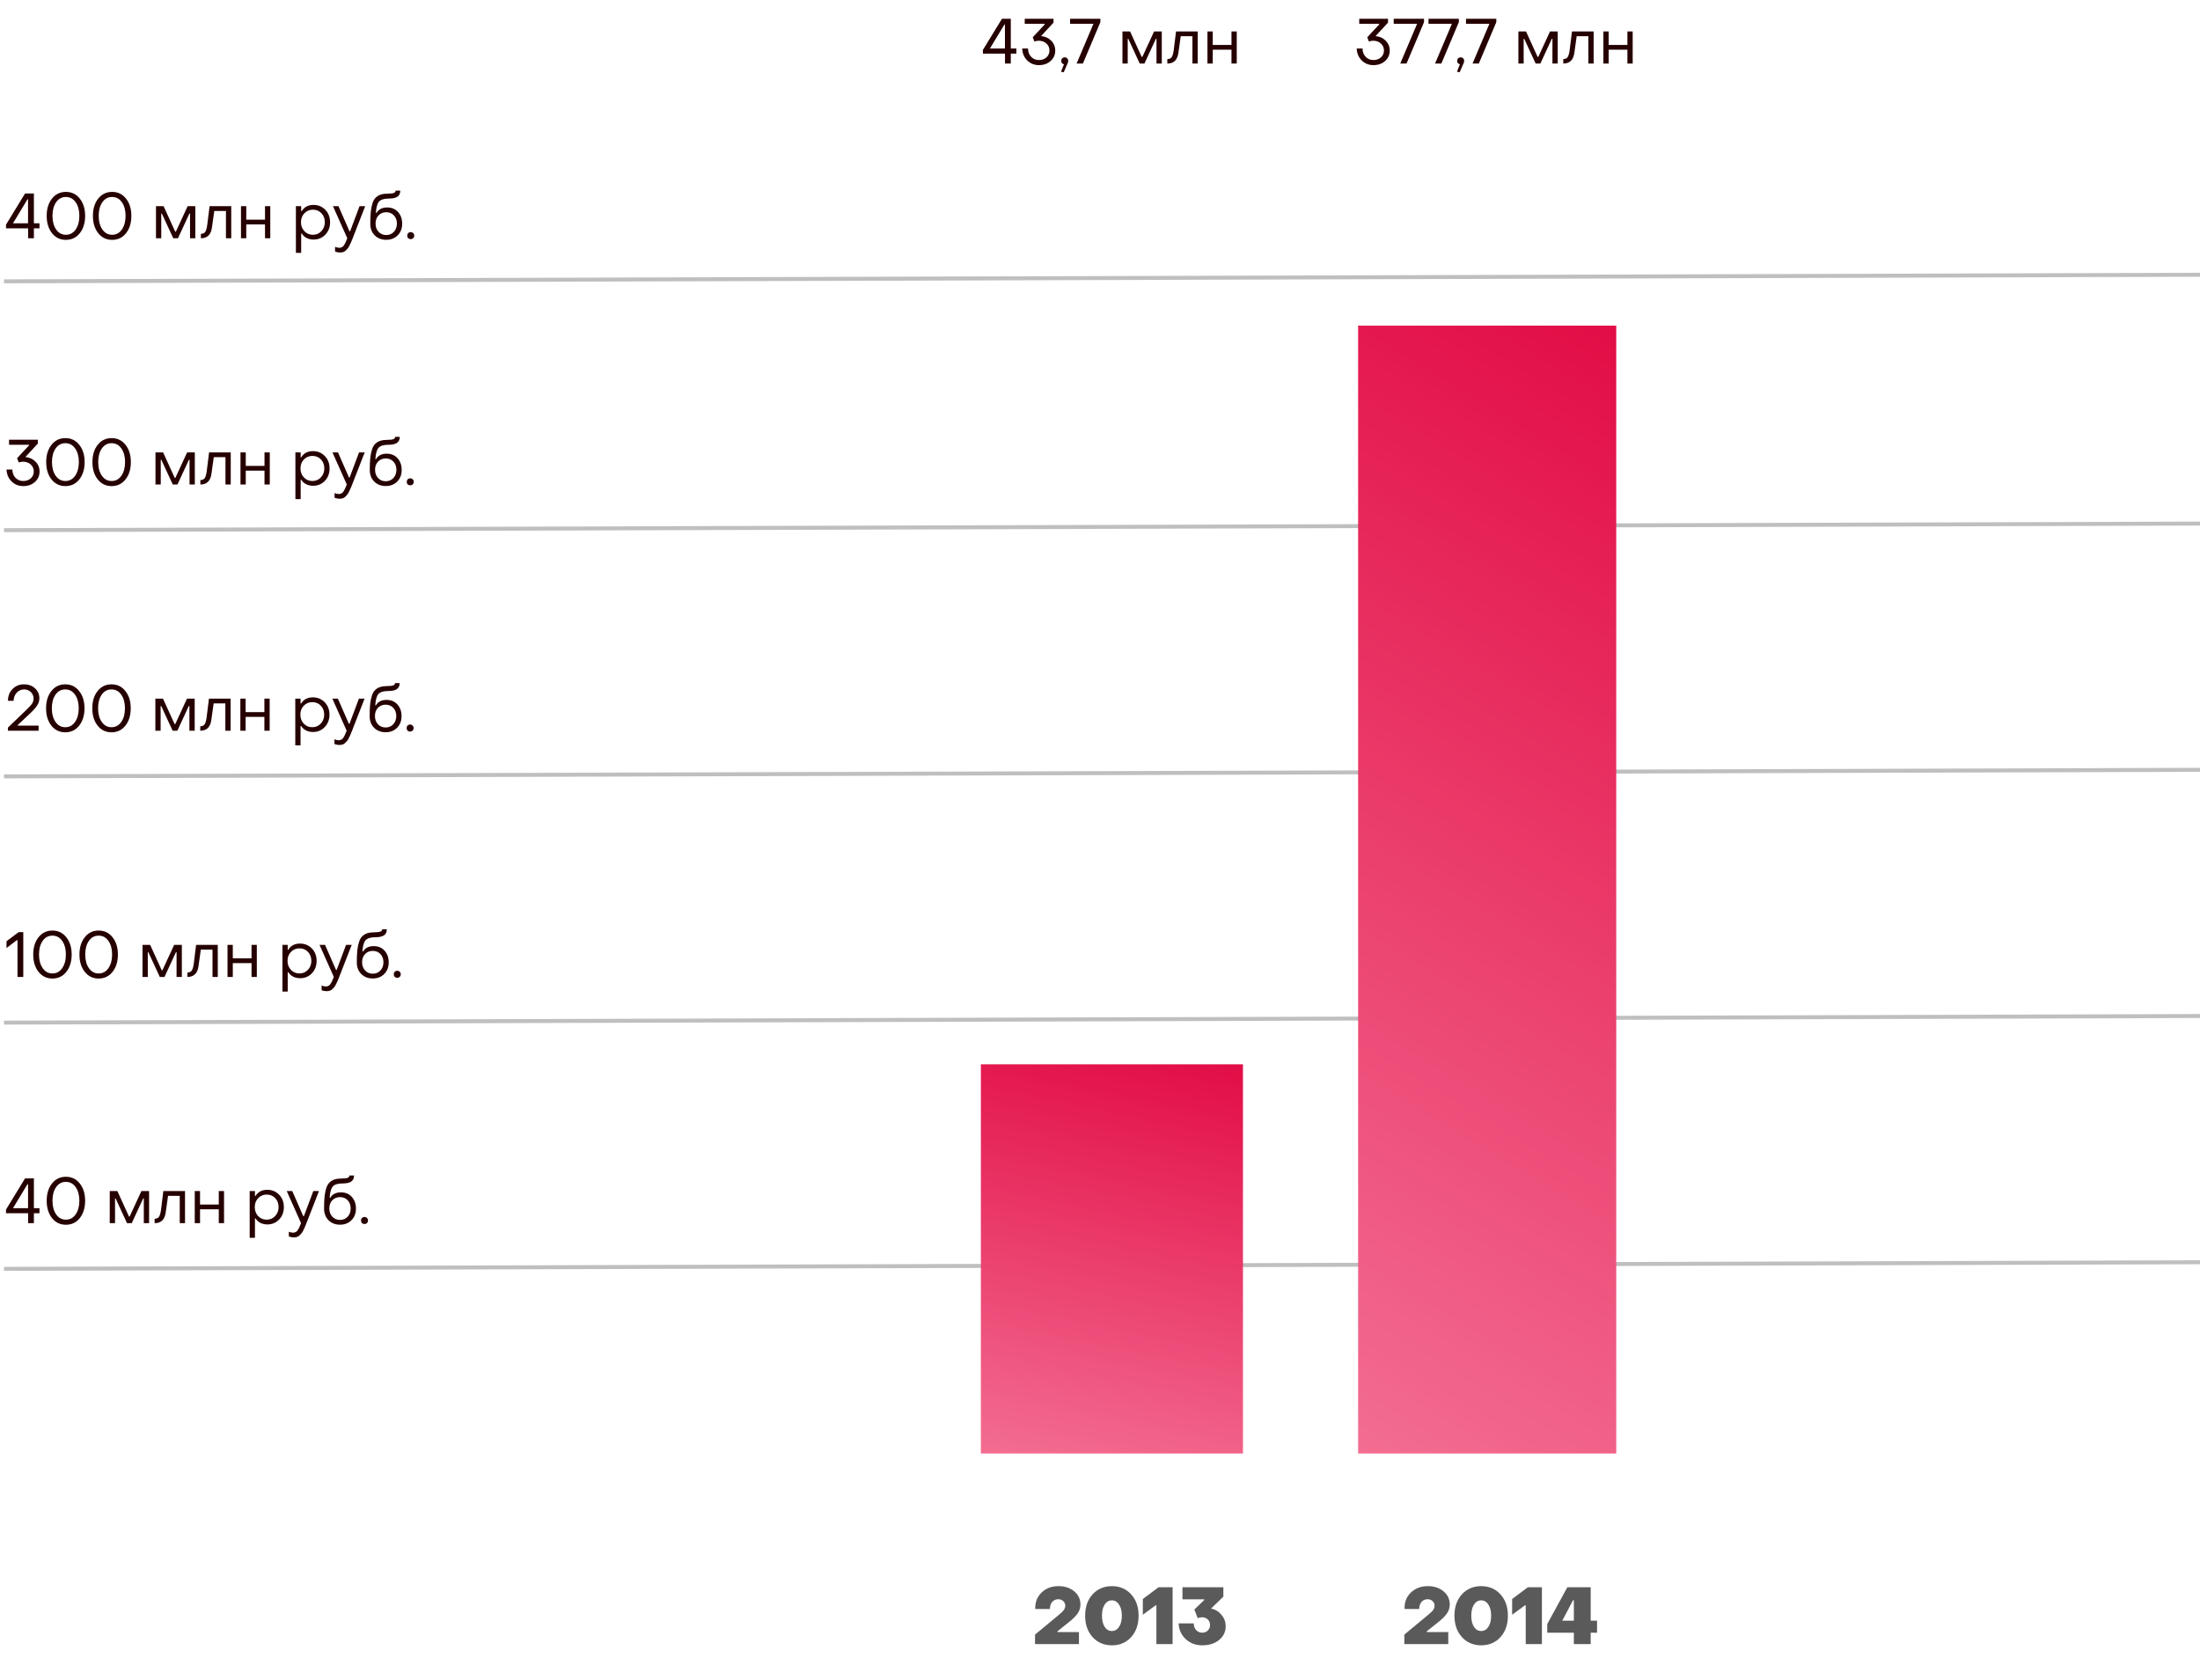 <?xml version="1.0" encoding="UTF-8"?> <svg xmlns="http://www.w3.org/2000/svg" width="554" height="423" viewBox="0 0 554 423" fill="none"> <path d="M260.64 414V411.6L266.6 406.66C267.013 406.3 267.313 406.033 267.5 405.86C267.687 405.687 267.86 405.467 268.02 405.2C268.18 404.92 268.26 404.647 268.26 404.38C268.26 403.887 268.093 403.487 267.76 403.18C267.427 402.86 267 402.7 266.48 402.7C265.88 402.7 265.38 402.92 264.98 403.36C264.593 403.8 264.393 404.4 264.38 405.16H260.7C260.633 403.493 261.153 402.12 262.26 401.04C263.367 399.947 264.8 399.4 266.56 399.4C268.147 399.4 269.46 399.833 270.5 400.7C271.54 401.567 272.067 402.667 272.08 404C272.08 404.827 271.847 405.58 271.38 406.26C270.913 406.927 270.24 407.613 269.36 408.32L266.3 410.76V410.96H271.7V414H260.64ZM284.837 412.24C283.584 413.613 281.971 414.3 279.997 414.3C278.024 414.3 276.404 413.613 275.137 412.24C273.884 410.853 273.257 409.053 273.257 406.84C273.257 404.627 273.884 402.833 275.137 401.46C276.404 400.087 278.024 399.4 279.997 399.4C281.971 399.4 283.584 400.087 284.837 401.46C286.091 402.833 286.717 404.627 286.717 406.84C286.717 409.053 286.091 410.853 284.837 412.24ZM279.997 410.7C280.744 410.7 281.344 410.353 281.797 409.66C282.264 408.953 282.497 408.013 282.497 406.84C282.497 405.667 282.264 404.733 281.797 404.04C281.344 403.333 280.744 402.98 279.997 402.98C279.237 402.98 278.631 403.333 278.177 404.04C277.724 404.733 277.497 405.667 277.497 406.84C277.497 408.013 277.724 408.953 278.177 409.66C278.631 410.353 279.237 410.7 279.997 410.7ZM291.203 414V404.24H291.003L287.783 406.6V402.64L291.743 399.68H295.283V414H291.203ZM302.766 414.3C301.099 414.3 299.706 413.78 298.586 412.74C297.466 411.687 296.872 410.367 296.806 408.78H300.606C300.606 409.447 300.806 410.007 301.206 410.46C301.619 410.9 302.126 411.12 302.726 411.12C303.299 411.12 303.772 410.94 304.146 410.58C304.519 410.207 304.706 409.74 304.706 409.18C304.706 408.62 304.519 408.16 304.146 407.8C303.772 407.427 303.299 407.24 302.726 407.24C302.272 407.24 301.899 407.32 301.606 407.48L300.766 405.28L303.226 402.92V402.72H297.766V399.68H308.066V402.04L304.966 405.04C306.032 405.267 306.912 405.8 307.606 406.64C308.299 407.467 308.646 408.427 308.646 409.52C308.646 410.907 308.092 412.053 306.986 412.96C305.879 413.853 304.472 414.3 302.766 414.3Z" fill="#5A5A5A"></path> <path d="M7.08 308V305.504H1.512V304.576L6.312 296.72H8.536V304.224H9.944V305.504H8.536V308H7.08ZM3.272 304.224H7.064V298.192H6.92L3.272 304.224ZM16.59 308.4C15.15 308.4 13.982 307.835 13.086 306.704C12.2 305.573 11.758 304.123 11.758 302.352C11.758 300.581 12.2 299.136 13.086 298.016C13.982 296.885 15.15 296.32 16.59 296.32C18.04 296.32 19.208 296.885 20.094 298.016C20.99 299.136 21.438 300.581 21.438 302.352C21.438 304.133 20.99 305.589 20.094 306.72C19.208 307.84 18.04 308.4 16.59 308.4ZM16.59 307.12C17.614 307.12 18.435 306.677 19.054 305.792C19.672 304.896 19.982 303.749 19.982 302.352C19.982 300.955 19.672 299.813 19.054 298.928C18.435 298.043 17.614 297.6 16.59 297.6C15.566 297.6 14.744 298.043 14.126 298.928C13.518 299.813 13.214 300.955 13.214 302.352C13.214 303.76 13.523 304.907 14.142 305.792C14.76 306.677 15.576 307.12 16.59 307.12ZM27.638 308V299.92H29.558L32.486 306.336H32.646L35.606 299.92H37.542V308H36.214V301.776H36.054L33.174 308H31.99L29.11 301.776H28.966V308H27.638ZM38.942 308V306.88C39.475 306.88 39.848 306.704 40.062 306.352C40.286 305.989 40.451 305.392 40.558 304.56L41.134 299.92H46.59V308H45.262V301.12H42.318L41.726 305.328C41.48 307.109 40.552 308 38.942 308ZM49.044 308V299.92H50.373V303.312H55.093V299.92H56.42V308H55.093V304.512H50.373V308H49.044ZM67.305 299.6C68.489 299.6 69.481 300.011 70.281 300.832C71.081 301.653 71.481 302.693 71.481 303.952C71.481 305.211 71.081 306.256 70.281 307.088C69.491 307.909 68.505 308.32 67.321 308.32C66.67 308.32 66.083 308.187 65.561 307.92C65.049 307.653 64.643 307.28 64.345 306.8H64.201V311.68H62.873V299.92H64.201V301.152H64.345C64.974 300.117 65.961 299.6 67.305 299.6ZM69.305 301.696C68.739 301.099 68.025 300.8 67.161 300.8C66.297 300.8 65.577 301.104 65.001 301.712C64.435 302.309 64.153 303.056 64.153 303.952C64.153 304.848 64.435 305.6 65.001 306.208C65.577 306.816 66.297 307.12 67.161 307.12C68.014 307.12 68.723 306.816 69.289 306.208C69.865 305.6 70.153 304.848 70.153 303.952C70.153 303.045 69.87 302.293 69.305 301.696ZM74.016 311.584C73.557 311.584 73.131 311.499 72.736 311.328V310.16C73.141 310.32 73.499 310.4 73.808 310.4C74 310.4 74.176 310.363 74.336 310.288C74.507 310.213 74.64 310.133 74.736 310.048C74.843 309.963 74.955 309.813 75.072 309.6C75.2 309.397 75.285 309.243 75.328 309.136C75.381 309.029 75.467 308.832 75.584 308.544C75.701 308.256 75.776 308.069 75.808 307.984L72.208 299.92H73.6L76.368 306.24H76.528L78.896 299.92H80.32L77.12 308.128C76.949 308.544 76.827 308.843 76.752 309.024C76.677 309.205 76.555 309.461 76.384 309.792C76.224 310.133 76.075 310.384 75.936 310.544C75.808 310.704 75.643 310.88 75.44 311.072C75.248 311.264 75.029 311.397 74.784 311.472C74.549 311.547 74.293 311.584 74.016 311.584ZM88.499 307.264C87.753 308.011 86.793 308.384 85.619 308.384C84.446 308.384 83.481 308.011 82.723 307.264C81.977 306.507 81.603 305.531 81.603 304.336C81.603 303.12 81.646 302.096 81.731 301.264C81.827 300.432 81.977 299.717 82.179 299.12C82.382 298.512 82.665 298.043 83.027 297.712C83.39 297.371 83.817 297.125 84.307 296.976C84.809 296.827 85.427 296.752 86.163 296.752C86.814 296.752 87.278 296.693 87.555 296.576C87.843 296.459 87.987 296.267 87.987 296H89.155C89.155 296.693 88.921 297.2 88.451 297.52C87.982 297.84 87.262 298 86.291 298C85.097 298 84.27 298.251 83.811 298.752C83.363 299.253 83.097 300.203 83.011 301.6H83.171C83.715 300.693 84.606 300.24 85.843 300.24C86.995 300.24 87.913 300.624 88.595 301.392C89.289 302.16 89.635 303.141 89.635 304.336C89.635 305.531 89.257 306.507 88.499 307.264ZM85.619 307.184C86.409 307.184 87.054 306.912 87.555 306.368C88.057 305.824 88.307 305.131 88.307 304.288C88.307 303.456 88.057 302.773 87.555 302.24C87.054 301.707 86.409 301.44 85.619 301.44C84.841 301.44 84.195 301.707 83.683 302.24C83.182 302.763 82.931 303.445 82.931 304.288C82.931 305.131 83.182 305.824 83.683 306.368C84.195 306.912 84.841 307.184 85.619 307.184ZM91.79 308.208C91.523 308.208 91.31 308.128 91.15 307.968C90.99 307.797 90.91 307.584 90.91 307.328C90.91 307.072 90.99 306.864 91.15 306.704C91.31 306.533 91.523 306.448 91.79 306.448C92.046 306.448 92.254 306.533 92.414 306.704C92.584 306.864 92.67 307.072 92.67 307.328C92.67 307.584 92.584 307.797 92.414 307.968C92.254 308.128 92.046 308.208 91.79 308.208Z" fill="#260000"></path> <path d="M4.408 246V236.736H4.248L1.64 238.72V237.008L4.696 234.72H5.864V246H4.408ZM13.199 246.4C11.759 246.4 10.591 245.835 9.695 244.704C8.81 243.573 8.367 242.123 8.367 240.352C8.367 238.581 8.81 237.136 9.695 236.016C10.591 234.885 11.759 234.32 13.199 234.32C14.65 234.32 15.818 234.885 16.703 236.016C17.599 237.136 18.047 238.581 18.047 240.352C18.047 242.133 17.599 243.589 16.703 244.72C15.818 245.84 14.65 246.4 13.199 246.4ZM13.199 245.12C14.223 245.12 15.044 244.677 15.663 243.792C16.282 242.896 16.591 241.749 16.591 240.352C16.591 238.955 16.282 237.813 15.663 236.928C15.044 236.043 14.223 235.6 13.199 235.6C12.175 235.6 11.354 236.043 10.735 236.928C10.127 237.813 9.823 238.955 9.823 240.352C9.823 241.76 10.132 242.907 10.751 243.792C11.37 244.677 12.186 245.12 13.199 245.12ZM24.84 246.4C23.4 246.4 22.232 245.835 21.336 244.704C20.45 243.573 20.008 242.123 20.008 240.352C20.008 238.581 20.45 237.136 21.336 236.016C22.232 234.885 23.4 234.32 24.84 234.32C26.29 234.32 27.458 234.885 28.344 236.016C29.24 237.136 29.688 238.581 29.688 240.352C29.688 242.133 29.24 243.589 28.344 244.72C27.458 245.84 26.29 246.4 24.84 246.4ZM24.84 245.12C25.864 245.12 26.685 244.677 27.304 243.792C27.922 242.896 28.232 241.749 28.232 240.352C28.232 238.955 27.922 237.813 27.304 236.928C26.685 236.043 25.864 235.6 24.84 235.6C23.816 235.6 22.994 236.043 22.376 236.928C21.768 237.813 21.464 238.955 21.464 240.352C21.464 241.76 21.773 242.907 22.392 243.792C23.01 244.677 23.826 245.12 24.84 245.12ZM35.888 246V237.92H37.808L40.736 244.336H40.896L43.856 237.92H45.792V246H44.464V239.776H44.304L41.424 246H40.24L37.36 239.776H37.216V246H35.888ZM47.192 246V244.88C47.725 244.88 48.098 244.704 48.312 244.352C48.536 243.989 48.701 243.392 48.808 242.56L49.384 237.92H54.84V246H53.512V239.12H50.568L49.976 243.328C49.73 245.109 48.802 246 47.192 246ZM57.294 246V237.92H58.623V241.312H63.343V237.92H64.671V246H63.343V242.512H58.623V246H57.294ZM75.555 237.6C76.739 237.6 77.731 238.011 78.531 238.832C79.331 239.653 79.731 240.693 79.731 241.952C79.731 243.211 79.331 244.256 78.531 245.088C77.741 245.909 76.755 246.32 75.571 246.32C74.92 246.32 74.333 246.187 73.811 245.92C73.299 245.653 72.893 245.28 72.595 244.8H72.451V249.68H71.123V237.92H72.451V239.152H72.595C73.224 238.117 74.211 237.6 75.555 237.6ZM77.555 239.696C76.989 239.099 76.275 238.8 75.411 238.8C74.547 238.8 73.827 239.104 73.251 239.712C72.685 240.309 72.403 241.056 72.403 241.952C72.403 242.848 72.685 243.6 73.251 244.208C73.827 244.816 74.547 245.12 75.411 245.12C76.264 245.12 76.973 244.816 77.539 244.208C78.115 243.6 78.403 242.848 78.403 241.952C78.403 241.045 78.12 240.293 77.555 239.696ZM82.266 249.584C81.807 249.584 81.381 249.499 80.986 249.328V248.16C81.391 248.32 81.749 248.4 82.058 248.4C82.25 248.4 82.426 248.363 82.586 248.288C82.757 248.213 82.89 248.133 82.986 248.048C83.093 247.963 83.205 247.813 83.322 247.6C83.45 247.397 83.535 247.243 83.578 247.136C83.631 247.029 83.717 246.832 83.834 246.544C83.951 246.256 84.026 246.069 84.058 245.984L80.458 237.92H81.85L84.618 244.24H84.778L87.146 237.92H88.57L85.37 246.128C85.199 246.544 85.077 246.843 85.002 247.024C84.927 247.205 84.805 247.461 84.634 247.792C84.474 248.133 84.325 248.384 84.186 248.544C84.058 248.704 83.893 248.88 83.69 249.072C83.498 249.264 83.279 249.397 83.034 249.472C82.799 249.547 82.543 249.584 82.266 249.584ZM96.749 245.264C96.003 246.011 95.043 246.384 93.869 246.384C92.696 246.384 91.731 246.011 90.973 245.264C90.227 244.507 89.853 243.531 89.853 242.336C89.853 241.12 89.896 240.096 89.981 239.264C90.077 238.432 90.227 237.717 90.429 237.12C90.632 236.512 90.915 236.043 91.277 235.712C91.64 235.371 92.067 235.125 92.557 234.976C93.059 234.827 93.677 234.752 94.413 234.752C95.064 234.752 95.528 234.693 95.805 234.576C96.093 234.459 96.237 234.267 96.237 234H97.405C97.405 234.693 97.171 235.2 96.701 235.52C96.232 235.84 95.512 236 94.541 236C93.347 236 92.52 236.251 92.061 236.752C91.613 237.253 91.347 238.203 91.261 239.6H91.421C91.965 238.693 92.856 238.24 94.093 238.24C95.245 238.24 96.163 238.624 96.845 239.392C97.539 240.16 97.885 241.141 97.885 242.336C97.885 243.531 97.507 244.507 96.749 245.264ZM93.869 245.184C94.659 245.184 95.304 244.912 95.805 244.368C96.307 243.824 96.557 243.131 96.557 242.288C96.557 241.456 96.307 240.773 95.805 240.24C95.304 239.707 94.659 239.44 93.869 239.44C93.091 239.44 92.445 239.707 91.933 240.24C91.432 240.763 91.181 241.445 91.181 242.288C91.181 243.131 91.432 243.824 91.933 244.368C92.445 244.912 93.091 245.184 93.869 245.184ZM100.04 246.208C99.773 246.208 99.56 246.128 99.4 245.968C99.24 245.797 99.16 245.584 99.16 245.328C99.16 245.072 99.24 244.864 99.4 244.704C99.56 244.533 99.773 244.448 100.04 244.448C100.296 244.448 100.504 244.533 100.664 244.704C100.834 244.864 100.92 245.072 100.92 245.328C100.92 245.584 100.834 245.797 100.664 245.968C100.504 246.128 100.296 246.208 100.04 246.208Z" fill="#260000"></path> <path d="M1.992 184V183.216L6.712 178.688C7.416 178.005 7.859 177.52 8.04 177.232C8.317 176.816 8.456 176.384 8.456 175.936C8.456 175.264 8.227 174.709 7.768 174.272C7.309 173.824 6.744 173.6 6.072 173.6C5.336 173.6 4.717 173.872 4.216 174.416C3.725 174.949 3.459 175.632 3.416 176.464H2.008C2.008 175.269 2.387 174.283 3.144 173.504C3.912 172.715 4.883 172.32 6.056 172.32C7.165 172.32 8.083 172.651 8.808 173.312C9.544 173.973 9.912 174.816 9.912 175.84C9.912 176.469 9.725 177.072 9.352 177.648C8.979 178.224 8.371 178.907 7.528 179.696L4.472 182.56V182.72H9.72V184H1.992ZM16.433 184.4C14.993 184.4 13.825 183.835 12.929 182.704C12.044 181.573 11.601 180.123 11.601 178.352C11.601 176.581 12.044 175.136 12.929 174.016C13.825 172.885 14.993 172.32 16.433 172.32C17.884 172.32 19.052 172.885 19.937 174.016C20.833 175.136 21.281 176.581 21.281 178.352C21.281 180.133 20.833 181.589 19.937 182.72C19.052 183.84 17.884 184.4 16.433 184.4ZM16.433 183.12C17.457 183.12 18.279 182.677 18.897 181.792C19.516 180.896 19.825 179.749 19.825 178.352C19.825 176.955 19.516 175.813 18.897 174.928C18.279 174.043 17.457 173.6 16.433 173.6C15.409 173.6 14.588 174.043 13.969 174.928C13.361 175.813 13.057 176.955 13.057 178.352C13.057 179.76 13.367 180.907 13.985 181.792C14.604 182.677 15.42 183.12 16.433 183.12ZM28.074 184.4C26.634 184.4 25.466 183.835 24.57 182.704C23.685 181.573 23.242 180.123 23.242 178.352C23.242 176.581 23.685 175.136 24.57 174.016C25.466 172.885 26.634 172.32 28.074 172.32C29.525 172.32 30.693 172.885 31.578 174.016C32.474 175.136 32.922 176.581 32.922 178.352C32.922 180.133 32.474 181.589 31.578 182.72C30.693 183.84 29.525 184.4 28.074 184.4ZM28.074 183.12C29.098 183.12 29.919 182.677 30.538 181.792C31.157 180.896 31.466 179.749 31.466 178.352C31.466 176.955 31.157 175.813 30.538 174.928C29.919 174.043 29.098 173.6 28.074 173.6C27.05 173.6 26.229 174.043 25.61 174.928C25.002 175.813 24.698 176.955 24.698 178.352C24.698 179.76 25.007 180.907 25.626 181.792C26.245 182.677 27.061 183.12 28.074 183.12ZM39.123 184V175.92H41.043L43.971 182.336H44.131L47.091 175.92H49.027V184H47.699V177.776H47.539L44.659 184H43.475L40.595 177.776H40.451V184H39.123ZM50.426 184V182.88C50.959 182.88 51.333 182.704 51.546 182.352C51.77 181.989 51.935 181.392 52.042 180.56L52.618 175.92H58.074V184H56.746V177.12H53.802L53.21 181.328C52.965 183.109 52.037 184 50.426 184ZM60.529 184V175.92H61.857V179.312H66.577V175.92H67.905V184H66.577V180.512H61.857V184H60.529ZM78.789 175.6C79.973 175.6 80.965 176.011 81.765 176.832C82.565 177.653 82.965 178.693 82.965 179.952C82.965 181.211 82.565 182.256 81.765 183.088C80.976 183.909 79.989 184.32 78.805 184.32C78.154 184.32 77.568 184.187 77.045 183.92C76.533 183.653 76.128 183.28 75.829 182.8H75.685V187.68H74.357V175.92H75.685V177.152H75.829C76.458 176.117 77.445 175.6 78.789 175.6ZM80.789 177.696C80.224 177.099 79.509 176.8 78.645 176.8C77.781 176.8 77.061 177.104 76.485 177.712C75.92 178.309 75.637 179.056 75.637 179.952C75.637 180.848 75.92 181.6 76.485 182.208C77.061 182.816 77.781 183.12 78.645 183.12C79.498 183.12 80.208 182.816 80.773 182.208C81.349 181.6 81.637 180.848 81.637 179.952C81.637 179.045 81.354 178.293 80.789 177.696ZM85.5 187.584C85.042 187.584 84.615 187.499 84.22 187.328V186.16C84.626 186.32 84.983 186.4 85.292 186.4C85.484 186.4 85.66 186.363 85.82 186.288C85.991 186.213 86.124 186.133 86.22 186.048C86.327 185.963 86.439 185.813 86.556 185.6C86.684 185.397 86.77 185.243 86.812 185.136C86.866 185.029 86.951 184.832 87.068 184.544C87.186 184.256 87.26 184.069 87.292 183.984L83.692 175.92H85.084L87.852 182.24H88.012L90.38 175.92H91.804L88.604 184.128C88.434 184.544 88.311 184.843 88.236 185.024C88.162 185.205 88.039 185.461 87.868 185.792C87.708 186.133 87.559 186.384 87.42 186.544C87.292 186.704 87.127 186.88 86.924 187.072C86.732 187.264 86.514 187.397 86.268 187.472C86.034 187.547 85.778 187.584 85.5 187.584ZM99.984 183.264C99.237 184.011 98.277 184.384 97.104 184.384C95.93 184.384 94.965 184.011 94.208 183.264C93.461 182.507 93.088 181.531 93.088 180.336C93.088 179.12 93.13 178.096 93.216 177.264C93.312 176.432 93.461 175.717 93.664 175.12C93.866 174.512 94.149 174.043 94.512 173.712C94.874 173.371 95.301 173.125 95.792 172.976C96.293 172.827 96.912 172.752 97.648 172.752C98.298 172.752 98.762 172.693 99.04 172.576C99.328 172.459 99.472 172.267 99.472 172H100.64C100.64 172.693 100.405 173.2 99.936 173.52C99.466 173.84 98.746 174 97.776 174C96.581 174 95.754 174.251 95.296 174.752C94.848 175.253 94.581 176.203 94.496 177.6H94.656C95.2 176.693 96.09 176.24 97.328 176.24C98.48 176.24 99.397 176.624 100.08 177.392C100.773 178.16 101.12 179.141 101.12 180.336C101.12 181.531 100.741 182.507 99.984 183.264ZM97.104 183.184C97.893 183.184 98.538 182.912 99.04 182.368C99.541 181.824 99.792 181.131 99.792 180.288C99.792 179.456 99.541 178.773 99.04 178.24C98.538 177.707 97.893 177.44 97.104 177.44C96.325 177.44 95.68 177.707 95.168 178.24C94.666 178.763 94.416 179.445 94.416 180.288C94.416 181.131 94.666 181.824 95.168 182.368C95.68 182.912 96.325 183.184 97.104 183.184ZM103.274 184.208C103.007 184.208 102.794 184.128 102.634 183.968C102.474 183.797 102.394 183.584 102.394 183.328C102.394 183.072 102.474 182.864 102.634 182.704C102.794 182.533 103.007 182.448 103.274 182.448C103.53 182.448 103.738 182.533 103.898 182.704C104.069 182.864 104.154 183.072 104.154 183.328C104.154 183.584 104.069 183.797 103.898 183.968C103.738 184.128 103.53 184.208 103.274 184.208Z" fill="#260000"></path> <path d="M5.864 122.4C4.691 122.4 3.704 122.005 2.904 121.216C2.115 120.427 1.693 119.429 1.64 118.224H3.112C3.112 119.056 3.373 119.749 3.896 120.304C4.419 120.848 5.069 121.12 5.848 121.12C6.616 121.12 7.251 120.896 7.752 120.448C8.253 119.989 8.504 119.413 8.504 118.72C8.504 118.005 8.248 117.419 7.736 116.96C7.224 116.491 6.579 116.256 5.8 116.256C5.405 116.256 5.048 116.325 4.728 116.464L4.296 115.392L7.304 112.16V112H2.28V110.72H9.528V111.696L6.392 115.088C7.416 115.173 8.264 115.557 8.936 116.24C9.619 116.923 9.96 117.755 9.96 118.736C9.96 119.792 9.571 120.667 8.792 121.36C8.024 122.053 7.048 122.4 5.864 122.4ZM16.465 122.4C15.025 122.4 13.857 121.835 12.961 120.704C12.075 119.573 11.633 118.123 11.633 116.352C11.633 114.581 12.075 113.136 12.961 112.016C13.857 110.885 15.025 110.32 16.465 110.32C17.915 110.32 19.083 110.885 19.969 112.016C20.865 113.136 21.313 114.581 21.313 116.352C21.313 118.133 20.865 119.589 19.969 120.72C19.083 121.84 17.915 122.4 16.465 122.4ZM16.465 121.12C17.489 121.12 18.31 120.677 18.929 119.792C19.547 118.896 19.857 117.749 19.857 116.352C19.857 114.955 19.547 113.813 18.929 112.928C18.31 112.043 17.489 111.6 16.465 111.6C15.441 111.6 14.619 112.043 14.001 112.928C13.393 113.813 13.089 114.955 13.089 116.352C13.089 117.76 13.398 118.907 14.017 119.792C14.635 120.677 15.451 121.12 16.465 121.12ZM28.105 122.4C26.665 122.4 25.497 121.835 24.601 120.704C23.716 119.573 23.273 118.123 23.273 116.352C23.273 114.581 23.716 113.136 24.601 112.016C25.497 110.885 26.665 110.32 28.105 110.32C29.556 110.32 30.724 110.885 31.609 112.016C32.505 113.136 32.953 114.581 32.953 116.352C32.953 118.133 32.505 119.589 31.609 120.72C30.724 121.84 29.556 122.4 28.105 122.4ZM28.105 121.12C29.129 121.12 29.951 120.677 30.569 119.792C31.188 118.896 31.497 117.749 31.497 116.352C31.497 114.955 31.188 113.813 30.569 112.928C29.951 112.043 29.129 111.6 28.105 111.6C27.081 111.6 26.26 112.043 25.641 112.928C25.033 113.813 24.729 114.955 24.729 116.352C24.729 117.76 25.039 118.907 25.657 119.792C26.276 120.677 27.092 121.12 28.105 121.12ZM39.154 122V113.92H41.074L44.002 120.336H44.162L47.122 113.92H49.058V122H47.73V115.776H47.57L44.69 122H43.506L40.626 115.776H40.482V122H39.154ZM50.457 122V120.88C50.991 120.88 51.364 120.704 51.577 120.352C51.801 119.989 51.967 119.392 52.073 118.56L52.649 113.92H58.105V122H56.777V115.12H53.833L53.241 119.328C52.996 121.109 52.068 122 50.457 122ZM60.56 122V113.92H61.888V117.312H66.608V113.92H67.936V122H66.608V118.512H61.888V122H60.56ZM78.82 113.6C80.004 113.6 80.996 114.011 81.796 114.832C82.596 115.653 82.996 116.693 82.996 117.952C82.996 119.211 82.596 120.256 81.796 121.088C81.007 121.909 80.02 122.32 78.836 122.32C78.186 122.32 77.599 122.187 77.076 121.92C76.564 121.653 76.159 121.28 75.86 120.8H75.716V125.68H74.388V113.92H75.716V115.152H75.86C76.49 114.117 77.476 113.6 78.82 113.6ZM80.82 115.696C80.255 115.099 79.54 114.8 78.676 114.8C77.812 114.8 77.092 115.104 76.516 115.712C75.951 116.309 75.668 117.056 75.668 117.952C75.668 118.848 75.951 119.6 76.516 120.208C77.092 120.816 77.812 121.12 78.676 121.12C79.53 121.12 80.239 120.816 80.804 120.208C81.38 119.6 81.668 118.848 81.668 117.952C81.668 117.045 81.386 116.293 80.82 115.696ZM85.532 125.584C85.073 125.584 84.646 125.499 84.252 125.328V124.16C84.657 124.32 85.014 124.4 85.324 124.4C85.516 124.4 85.692 124.363 85.852 124.288C86.022 124.213 86.156 124.133 86.252 124.048C86.358 123.963 86.47 123.813 86.588 123.6C86.716 123.397 86.801 123.243 86.844 123.136C86.897 123.029 86.982 122.832 87.1 122.544C87.217 122.256 87.292 122.069 87.324 121.984L83.724 113.92H85.116L87.884 120.24H88.044L90.412 113.92H91.836L88.636 122.128C88.465 122.544 88.342 122.843 88.268 123.024C88.193 123.205 88.07 123.461 87.9 123.792C87.74 124.133 87.59 124.384 87.452 124.544C87.324 124.704 87.158 124.88 86.956 125.072C86.764 125.264 86.545 125.397 86.3 125.472C86.065 125.547 85.809 125.584 85.532 125.584ZM100.015 121.264C99.268 122.011 98.308 122.384 97.135 122.384C95.962 122.384 94.996 122.011 94.239 121.264C93.492 120.507 93.119 119.531 93.119 118.336C93.119 117.12 93.162 116.096 93.247 115.264C93.343 114.432 93.492 113.717 93.695 113.12C93.897 112.512 94.18 112.043 94.543 111.712C94.906 111.371 95.332 111.125 95.823 110.976C96.324 110.827 96.943 110.752 97.679 110.752C98.329 110.752 98.793 110.693 99.071 110.576C99.359 110.459 99.503 110.267 99.503 110H100.671C100.671 110.693 100.436 111.2 99.967 111.52C99.498 111.84 98.778 112 97.807 112C96.612 112 95.785 112.251 95.327 112.752C94.879 113.253 94.612 114.203 94.527 115.6H94.687C95.231 114.693 96.121 114.24 97.359 114.24C98.511 114.24 99.428 114.624 100.111 115.392C100.804 116.16 101.151 117.141 101.151 118.336C101.151 119.531 100.772 120.507 100.015 121.264ZM97.135 121.184C97.924 121.184 98.57 120.912 99.071 120.368C99.572 119.824 99.823 119.131 99.823 118.288C99.823 117.456 99.572 116.773 99.071 116.24C98.57 115.707 97.924 115.44 97.135 115.44C96.356 115.44 95.711 115.707 95.199 116.24C94.698 116.763 94.447 117.445 94.447 118.288C94.447 119.131 94.698 119.824 95.199 120.368C95.711 120.912 96.356 121.184 97.135 121.184ZM103.305 122.208C103.039 122.208 102.825 122.128 102.665 121.968C102.505 121.797 102.425 121.584 102.425 121.328C102.425 121.072 102.505 120.864 102.665 120.704C102.825 120.533 103.039 120.448 103.305 120.448C103.561 120.448 103.769 120.533 103.929 120.704C104.1 120.864 104.185 121.072 104.185 121.328C104.185 121.584 104.1 121.797 103.929 121.968C103.769 122.128 103.561 122.208 103.305 122.208Z" fill="#260000"></path> <path d="M7.08 60V57.504H1.512V56.576L6.312 48.72H8.536V56.224H9.944V57.504H8.536V60H7.08ZM3.272 56.224H7.064V50.192H6.92L3.272 56.224ZM16.59 60.4C15.15 60.4 13.982 59.835 13.086 58.704C12.2 57.573 11.758 56.123 11.758 54.352C11.758 52.581 12.2 51.136 13.086 50.016C13.982 48.885 15.15 48.32 16.59 48.32C18.04 48.32 19.208 48.885 20.094 50.016C20.99 51.136 21.438 52.581 21.438 54.352C21.438 56.133 20.99 57.589 20.094 58.72C19.208 59.84 18.04 60.4 16.59 60.4ZM16.59 59.12C17.614 59.12 18.435 58.677 19.054 57.792C19.672 56.896 19.982 55.749 19.982 54.352C19.982 52.955 19.672 51.813 19.054 50.928C18.435 50.043 17.614 49.6 16.59 49.6C15.566 49.6 14.744 50.043 14.126 50.928C13.518 51.813 13.214 52.955 13.214 54.352C13.214 55.76 13.523 56.907 14.142 57.792C14.76 58.677 15.576 59.12 16.59 59.12ZM28.23 60.4C26.79 60.4 25.622 59.835 24.726 58.704C23.841 57.573 23.398 56.123 23.398 54.352C23.398 52.581 23.841 51.136 24.726 50.016C25.622 48.885 26.79 48.32 28.23 48.32C29.681 48.32 30.849 48.885 31.734 50.016C32.63 51.136 33.078 52.581 33.078 54.352C33.078 56.133 32.63 57.589 31.734 58.72C30.849 59.84 29.681 60.4 28.23 60.4ZM28.23 59.12C29.254 59.12 30.076 58.677 30.694 57.792C31.313 56.896 31.622 55.749 31.622 54.352C31.622 52.955 31.313 51.813 30.694 50.928C30.076 50.043 29.254 49.6 28.23 49.6C27.206 49.6 26.385 50.043 25.766 50.928C25.158 51.813 24.854 52.955 24.854 54.352C24.854 55.76 25.164 56.907 25.782 57.792C26.401 58.677 27.217 59.12 28.23 59.12ZM39.279 60V51.92H41.199L44.127 58.336H44.287L47.247 51.92H49.183V60H47.855V53.776H47.695L44.815 60H43.631L40.751 53.776H40.607V60H39.279ZM50.582 60V58.88C51.116 58.88 51.489 58.704 51.702 58.352C51.926 57.989 52.092 57.392 52.198 56.56L52.774 51.92H58.23V60H56.902V53.12H53.958L53.366 57.328C53.121 59.109 52.193 60 50.582 60ZM60.685 60V51.92H62.013V55.312H66.733V51.92H68.061V60H66.733V56.512H62.013V60H60.685ZM78.945 51.6C80.129 51.6 81.121 52.011 81.921 52.832C82.721 53.653 83.121 54.693 83.121 55.952C83.121 57.211 82.721 58.256 81.921 59.088C81.132 59.909 80.145 60.32 78.961 60.32C78.311 60.32 77.724 60.187 77.201 59.92C76.689 59.653 76.284 59.28 75.985 58.8H75.841V63.68H74.513V51.92H75.841V53.152H75.985C76.615 52.117 77.601 51.6 78.945 51.6ZM80.945 53.696C80.38 53.099 79.665 52.8 78.801 52.8C77.937 52.8 77.217 53.104 76.641 53.712C76.076 54.309 75.793 55.056 75.793 55.952C75.793 56.848 76.076 57.6 76.641 58.208C77.217 58.816 77.937 59.12 78.801 59.12C79.655 59.12 80.364 58.816 80.929 58.208C81.505 57.6 81.793 56.848 81.793 55.952C81.793 55.045 81.511 54.293 80.945 53.696ZM85.657 63.584C85.198 63.584 84.771 63.499 84.377 63.328V62.16C84.782 62.32 85.139 62.4 85.449 62.4C85.641 62.4 85.817 62.363 85.977 62.288C86.147 62.213 86.281 62.133 86.377 62.048C86.483 61.963 86.595 61.813 86.713 61.6C86.841 61.397 86.926 61.243 86.969 61.136C87.022 61.029 87.107 60.832 87.225 60.544C87.342 60.256 87.417 60.069 87.449 59.984L83.849 51.92H85.241L88.009 58.24H88.169L90.537 51.92H91.961L88.761 60.128C88.59 60.544 88.467 60.843 88.393 61.024C88.318 61.205 88.195 61.461 88.025 61.792C87.865 62.133 87.715 62.384 87.577 62.544C87.449 62.704 87.283 62.88 87.081 63.072C86.889 63.264 86.67 63.397 86.425 63.472C86.19 63.547 85.934 63.584 85.657 63.584ZM100.14 59.264C99.393 60.011 98.433 60.384 97.26 60.384C96.087 60.384 95.121 60.011 94.364 59.264C93.617 58.507 93.244 57.531 93.244 56.336C93.244 55.12 93.287 54.096 93.372 53.264C93.468 52.432 93.617 51.717 93.82 51.12C94.022 50.512 94.305 50.043 94.668 49.712C95.031 49.371 95.457 49.125 95.948 48.976C96.449 48.827 97.068 48.752 97.804 48.752C98.454 48.752 98.918 48.693 99.196 48.576C99.484 48.459 99.628 48.267 99.628 48H100.796C100.796 48.693 100.561 49.2 100.092 49.52C99.623 49.84 98.903 50 97.932 50C96.737 50 95.91 50.251 95.452 50.752C95.004 51.253 94.737 52.203 94.652 53.6H94.812C95.356 52.693 96.246 52.24 97.484 52.24C98.636 52.24 99.553 52.624 100.236 53.392C100.929 54.16 101.276 55.141 101.276 56.336C101.276 57.531 100.897 58.507 100.14 59.264ZM97.26 59.184C98.049 59.184 98.695 58.912 99.196 58.368C99.697 57.824 99.948 57.131 99.948 56.288C99.948 55.456 99.697 54.773 99.196 54.24C98.695 53.707 98.049 53.44 97.26 53.44C96.481 53.44 95.836 53.707 95.324 54.24C94.823 54.763 94.572 55.445 94.572 56.288C94.572 57.131 94.823 57.824 95.324 58.368C95.836 58.912 96.481 59.184 97.26 59.184ZM103.43 60.208C103.164 60.208 102.95 60.128 102.79 59.968C102.63 59.797 102.55 59.584 102.55 59.328C102.55 59.072 102.63 58.864 102.79 58.704C102.95 58.533 103.164 58.448 103.43 58.448C103.686 58.448 103.894 58.533 104.054 58.704C104.225 58.864 104.31 59.072 104.31 59.328C104.31 59.584 104.225 59.797 104.054 59.968C103.894 60.128 103.686 60.208 103.43 60.208Z" fill="#260000"></path> <path d="M353.64 414V411.6L359.6 406.66C360.013 406.3 360.313 406.033 360.5 405.86C360.687 405.687 360.86 405.467 361.02 405.2C361.18 404.92 361.26 404.647 361.26 404.38C361.26 403.887 361.093 403.487 360.76 403.18C360.427 402.86 360 402.7 359.48 402.7C358.88 402.7 358.38 402.92 357.98 403.36C357.593 403.8 357.393 404.4 357.38 405.16H353.7C353.633 403.493 354.153 402.12 355.26 401.04C356.367 399.947 357.8 399.4 359.56 399.4C361.147 399.4 362.46 399.833 363.5 400.7C364.54 401.567 365.067 402.667 365.08 404C365.08 404.827 364.847 405.58 364.38 406.26C363.913 406.927 363.24 407.613 362.36 408.32L359.3 410.76V410.96H364.7V414H353.64ZM377.837 412.24C376.584 413.613 374.971 414.3 372.997 414.3C371.024 414.3 369.404 413.613 368.137 412.24C366.884 410.853 366.257 409.053 366.257 406.84C366.257 404.627 366.884 402.833 368.137 401.46C369.404 400.087 371.024 399.4 372.997 399.4C374.971 399.4 376.584 400.087 377.837 401.46C379.091 402.833 379.717 404.627 379.717 406.84C379.717 409.053 379.091 410.853 377.837 412.24ZM372.997 410.7C373.744 410.7 374.344 410.353 374.797 409.66C375.264 408.953 375.497 408.013 375.497 406.84C375.497 405.667 375.264 404.733 374.797 404.04C374.344 403.333 373.744 402.98 372.997 402.98C372.237 402.98 371.631 403.333 371.177 404.04C370.724 404.733 370.497 405.667 370.497 406.84C370.497 408.013 370.724 408.953 371.177 409.66C371.631 410.353 372.237 410.7 372.997 410.7ZM384.203 414V404.24H384.003L380.783 406.6V402.64L384.743 399.68H388.283V414H384.203ZM396.326 414V411.12H389.626V408.94L394.686 399.68H400.566V408.1H402.166V411.12H400.566V414H396.326ZM393.406 408.1H396.326V402.94H396.126L393.406 408.1Z" fill="#5A5A5A"></path> <line y1="-0.5" x2="553.001" y2="-0.5" transform="matrix(1 -0.003 0.001 1 1 320)" stroke="#BFBFBF"></line> <line y1="-0.5" x2="553.001" y2="-0.5" transform="matrix(1 -0.003 0.001 1 1 258)" stroke="#BFBFBF"></line> <line y1="-0.5" x2="553.001" y2="-0.5" transform="matrix(1 -0.003 0.001 1 1 196)" stroke="#BFBFBF"></line> <line y1="-0.5" x2="553.001" y2="-0.5" transform="matrix(1 -0.003 0.001 1 1 134)" stroke="#BFBFBF"></line> <line y1="-0.5" x2="553.001" y2="-0.5" transform="matrix(1 -0.003 0.001 1 1 71.342)" stroke="#BFBFBF"></line> <rect x="247" y="268" width="66" height="98" fill="url(#paint0_linear_321_52)"></rect> <rect x="342" y="82" width="65" height="284" fill="url(#paint1_linear_321_52)"></rect> <path d="M253.08 16V13.504H247.512V12.576L252.312 4.72H254.536V12.224H255.944V13.504H254.536V16H253.08ZM249.272 12.224H253.064V6.192H252.92L249.272 12.224ZM261.63 16.4C260.456 16.4 259.47 16.005 258.67 15.216C257.88 14.427 257.459 13.429 257.406 12.224H258.878C258.878 13.056 259.139 13.749 259.662 14.304C260.184 14.848 260.835 15.12 261.614 15.12C262.382 15.12 263.016 14.896 263.518 14.448C264.019 13.989 264.27 13.413 264.27 12.72C264.27 12.005 264.014 11.419 263.502 10.96C262.99 10.491 262.344 10.256 261.566 10.256C261.171 10.256 260.814 10.325 260.494 10.464L260.062 9.392L263.07 6.16V6H258.046V4.72H265.294V5.696L262.158 9.088C263.182 9.173 264.03 9.557 264.702 10.24C265.384 10.923 265.726 11.755 265.726 12.736C265.726 13.792 265.336 14.667 264.558 15.36C263.79 16.053 262.814 16.4 261.63 16.4ZM267.862 18.208L267.19 18.048L267.926 16.192C267.713 16.139 267.542 16.037 267.414 15.888C267.297 15.728 267.238 15.541 267.238 15.328C267.238 15.072 267.318 14.864 267.478 14.704C267.649 14.533 267.862 14.448 268.118 14.448C268.385 14.448 268.598 14.533 268.758 14.704C268.918 14.864 268.998 15.072 268.998 15.328C268.998 15.541 268.94 15.765 268.822 16L267.862 18.208ZM271.109 16L275.349 6H269.461V4.72H277.093V5.584L272.693 16H271.109ZM282.654 16V7.92H284.574L287.502 14.336H287.662L290.622 7.92H292.558V16H291.23V9.776H291.07L288.19 16H287.006L284.126 9.776H283.982V16H282.654ZM293.957 16V14.88C294.491 14.88 294.864 14.704 295.077 14.352C295.301 13.989 295.467 13.392 295.573 12.56L296.149 7.92H301.605V16H300.277V9.12H297.333L296.741 13.328C296.496 15.109 295.568 16 293.957 16ZM304.06 16V7.92H305.388V11.312H310.108V7.92H311.436V16H310.108V12.512H305.388V16H304.06Z" fill="#260000"></path> <path d="M345.864 16.4C344.691 16.4 343.704 16.005 342.904 15.216C342.115 14.427 341.693 13.429 341.64 12.224H343.112C343.112 13.056 343.373 13.749 343.896 14.304C344.419 14.848 345.069 15.12 345.848 15.12C346.616 15.12 347.251 14.896 347.752 14.448C348.253 13.989 348.504 13.413 348.504 12.72C348.504 12.005 348.248 11.419 347.736 10.96C347.224 10.491 346.579 10.256 345.8 10.256C345.405 10.256 345.048 10.325 344.728 10.464L344.296 9.392L347.304 6.16V6H342.28V4.72H349.528V5.696L346.392 9.088C347.416 9.173 348.264 9.557 348.936 10.24C349.619 10.923 349.96 11.755 349.96 12.736C349.96 13.792 349.571 14.667 348.792 15.36C348.024 16.053 347.048 16.4 345.864 16.4ZM352.609 16L356.849 6H350.961V4.72H358.593V5.584L354.193 16H352.609ZM361.374 16L365.614 6H359.726V4.72H367.358V5.584L362.958 16H361.374ZM367.565 18.208L366.893 18.048L367.629 16.192C367.416 16.139 367.245 16.037 367.117 15.888C367 15.728 366.941 15.541 366.941 15.328C366.941 15.072 367.021 14.864 367.181 14.704C367.352 14.533 367.565 14.448 367.821 14.448C368.088 14.448 368.301 14.533 368.461 14.704C368.621 14.864 368.701 15.072 368.701 15.328C368.701 15.541 368.643 15.765 368.525 16L367.565 18.208ZM370.812 16L375.052 6H369.164V4.72H376.796V5.584L372.396 16H370.812ZM382.357 16V7.92H384.277L387.205 14.336H387.365L390.325 7.92H392.261V16H390.933V9.776H390.773L387.893 16H386.709L383.829 9.776H383.685V16H382.357ZM393.66 16V14.88C394.194 14.88 394.567 14.704 394.78 14.352C395.004 13.989 395.17 13.392 395.276 12.56L395.852 7.92H401.308V16H399.98V9.12H397.036L396.444 13.328C396.199 15.109 395.271 16 393.66 16ZM403.763 16V7.92H405.091V11.312H409.811V7.92H411.139V16H409.811V12.512H405.091V16H403.763Z" fill="#260000"></path> <defs> <linearGradient id="paint0_linear_321_52" x1="280" y1="246.585" x2="254.803" y2="368.755" gradientUnits="userSpaceOnUse"> <stop stop-color="#E0003C"></stop> <stop offset="1" stop-color="#F36E92"></stop> </linearGradient> <linearGradient id="paint1_linear_321_52" x1="374.5" y1="19.941" x2="210.79" y2="289.69" gradientUnits="userSpaceOnUse"> <stop stop-color="#E0003C"></stop> <stop offset="1" stop-color="#F36E92"></stop> </linearGradient> </defs> </svg> 